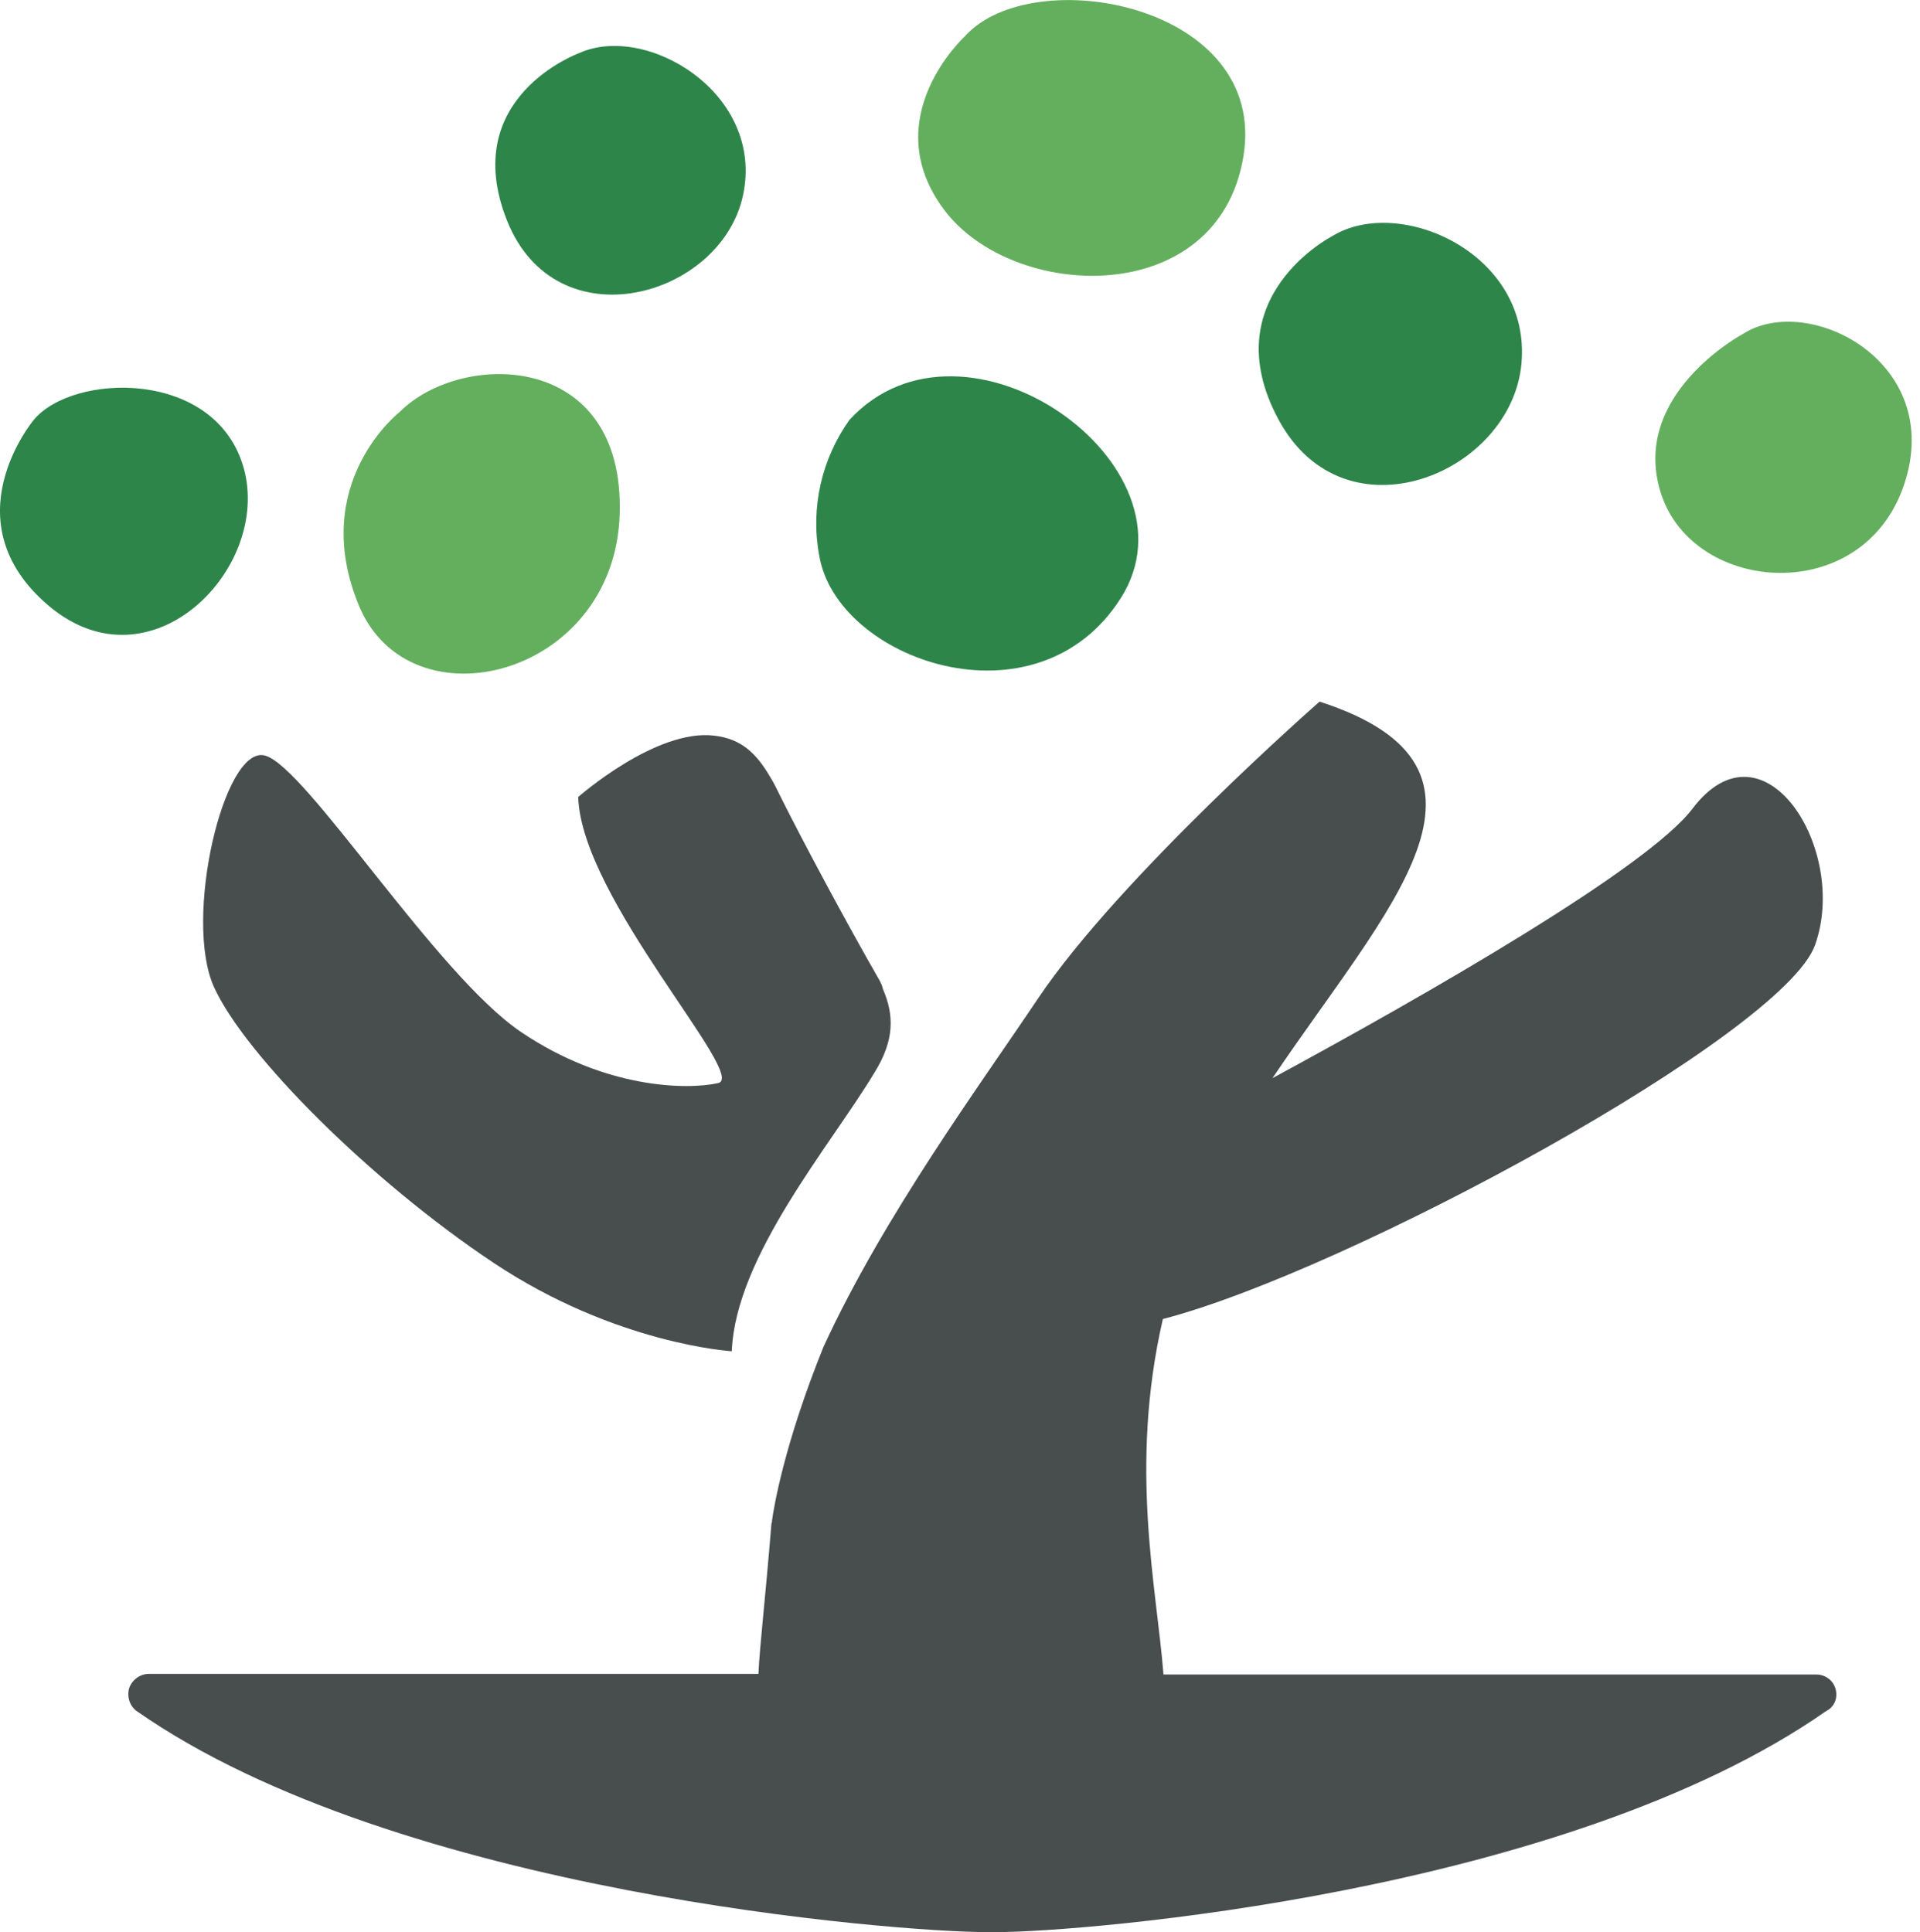<svg xmlns="http://www.w3.org/2000/svg" fill="none" viewBox="0 0 155 156">
  <path fill="#63af5e" d="M32.277 33.25s-7.4 5.75-3.3 15.65 20.65 5.8 21.05-7.4-12.8-13.2-17.75-8.25"/>
  <path fill="#2e854a" d="M68.577 33.9c-2.25 3.15-3.15 7.1-2.45 10.9 1.35 8.5 17.55 14.2 24.35 3.5s-12.6-24.5-21.9-14.4m39-14.85s-9.7 4.95-4.35 14.85 18.8 4.35 19.6-4.55-9.85-13.6-15.25-10.3"/>
  <path fill="#63af5e" d="M140.727 26.95s-9.3 4.95-6.6 13 16.3 9.05 19.6-.85-7.75-15.5-13-12.15m-62.85-24s-7.2 6.6-1.65 14 22.1 8.05 24.15-4.3-17.1-15.8-22.5-9.7"/>
  <path fill="#2e854a" d="M2.727 33.9s-6.9 8.2 1.25 15.05c8.25 6.9 17.95-3.1 15.7-11.15s-13.8-7.7-16.95-3.9m44-29.6s-9.75 3.55-5.8 13.5 17.25 6.25 19.05-2-7.8-14-13.25-11.5"/>
  <path fill="#484e4e" d="M148.177 136.35c-.2-.7-.85-1.15-1.55-1.15h-52.7c-.55-7.05-2.8-16.75-.05-28.7 15-3.9 50.1-23 52.65-30.2 2.75-7.7-4.15-18.6-9.9-11-3.65 4.8-21.35 14.95-33.9 21.75 9.25-13.75 20.5-25 3.8-30.4 0 0-16.15 14.15-22.75 24-4.55 6.8-12.4 17.45-17.3 28.1-3.15 7.8-4 12.9-4.15 14 0 .1 0 .15-.05.25-.5 6.2-.95 9.9-1.05 12.15h-49.2c-.7 0-1.35.45-1.6 1.15-.2.7.05 1.45.6 1.85 21.1 14.75 61.55 17.85 68.6 17.85h.85c6.8 0 45.85-3.1 66.95-17.85.7-.35.95-1.1.75-1.8"/>
  <path fill="#484e4e" d="M71.277 79.85c-.05-.25-.15-.45-.25-.65-2.9-5.05-6.3-11.45-7.9-14.65-.35-.7-.65-1.35-1-1.9-1.1-1.85-2.3-3-4.45-3.25-4.7-.6-11 4.95-11 4.95.25 8.2 13.75 22.55 11.3 23.1s-9.1.5-15.95-4.15-17.35-21.45-20.65-22.3-6.6 13.2-4.1 18.7 12.65 15.65 22.55 22.25 19.25 7.15 19.25 7.15c.3-7.7 8.05-16.7 11.55-22.55 1.6-2.6 1.55-4.6.65-6.7"/>
</svg>
